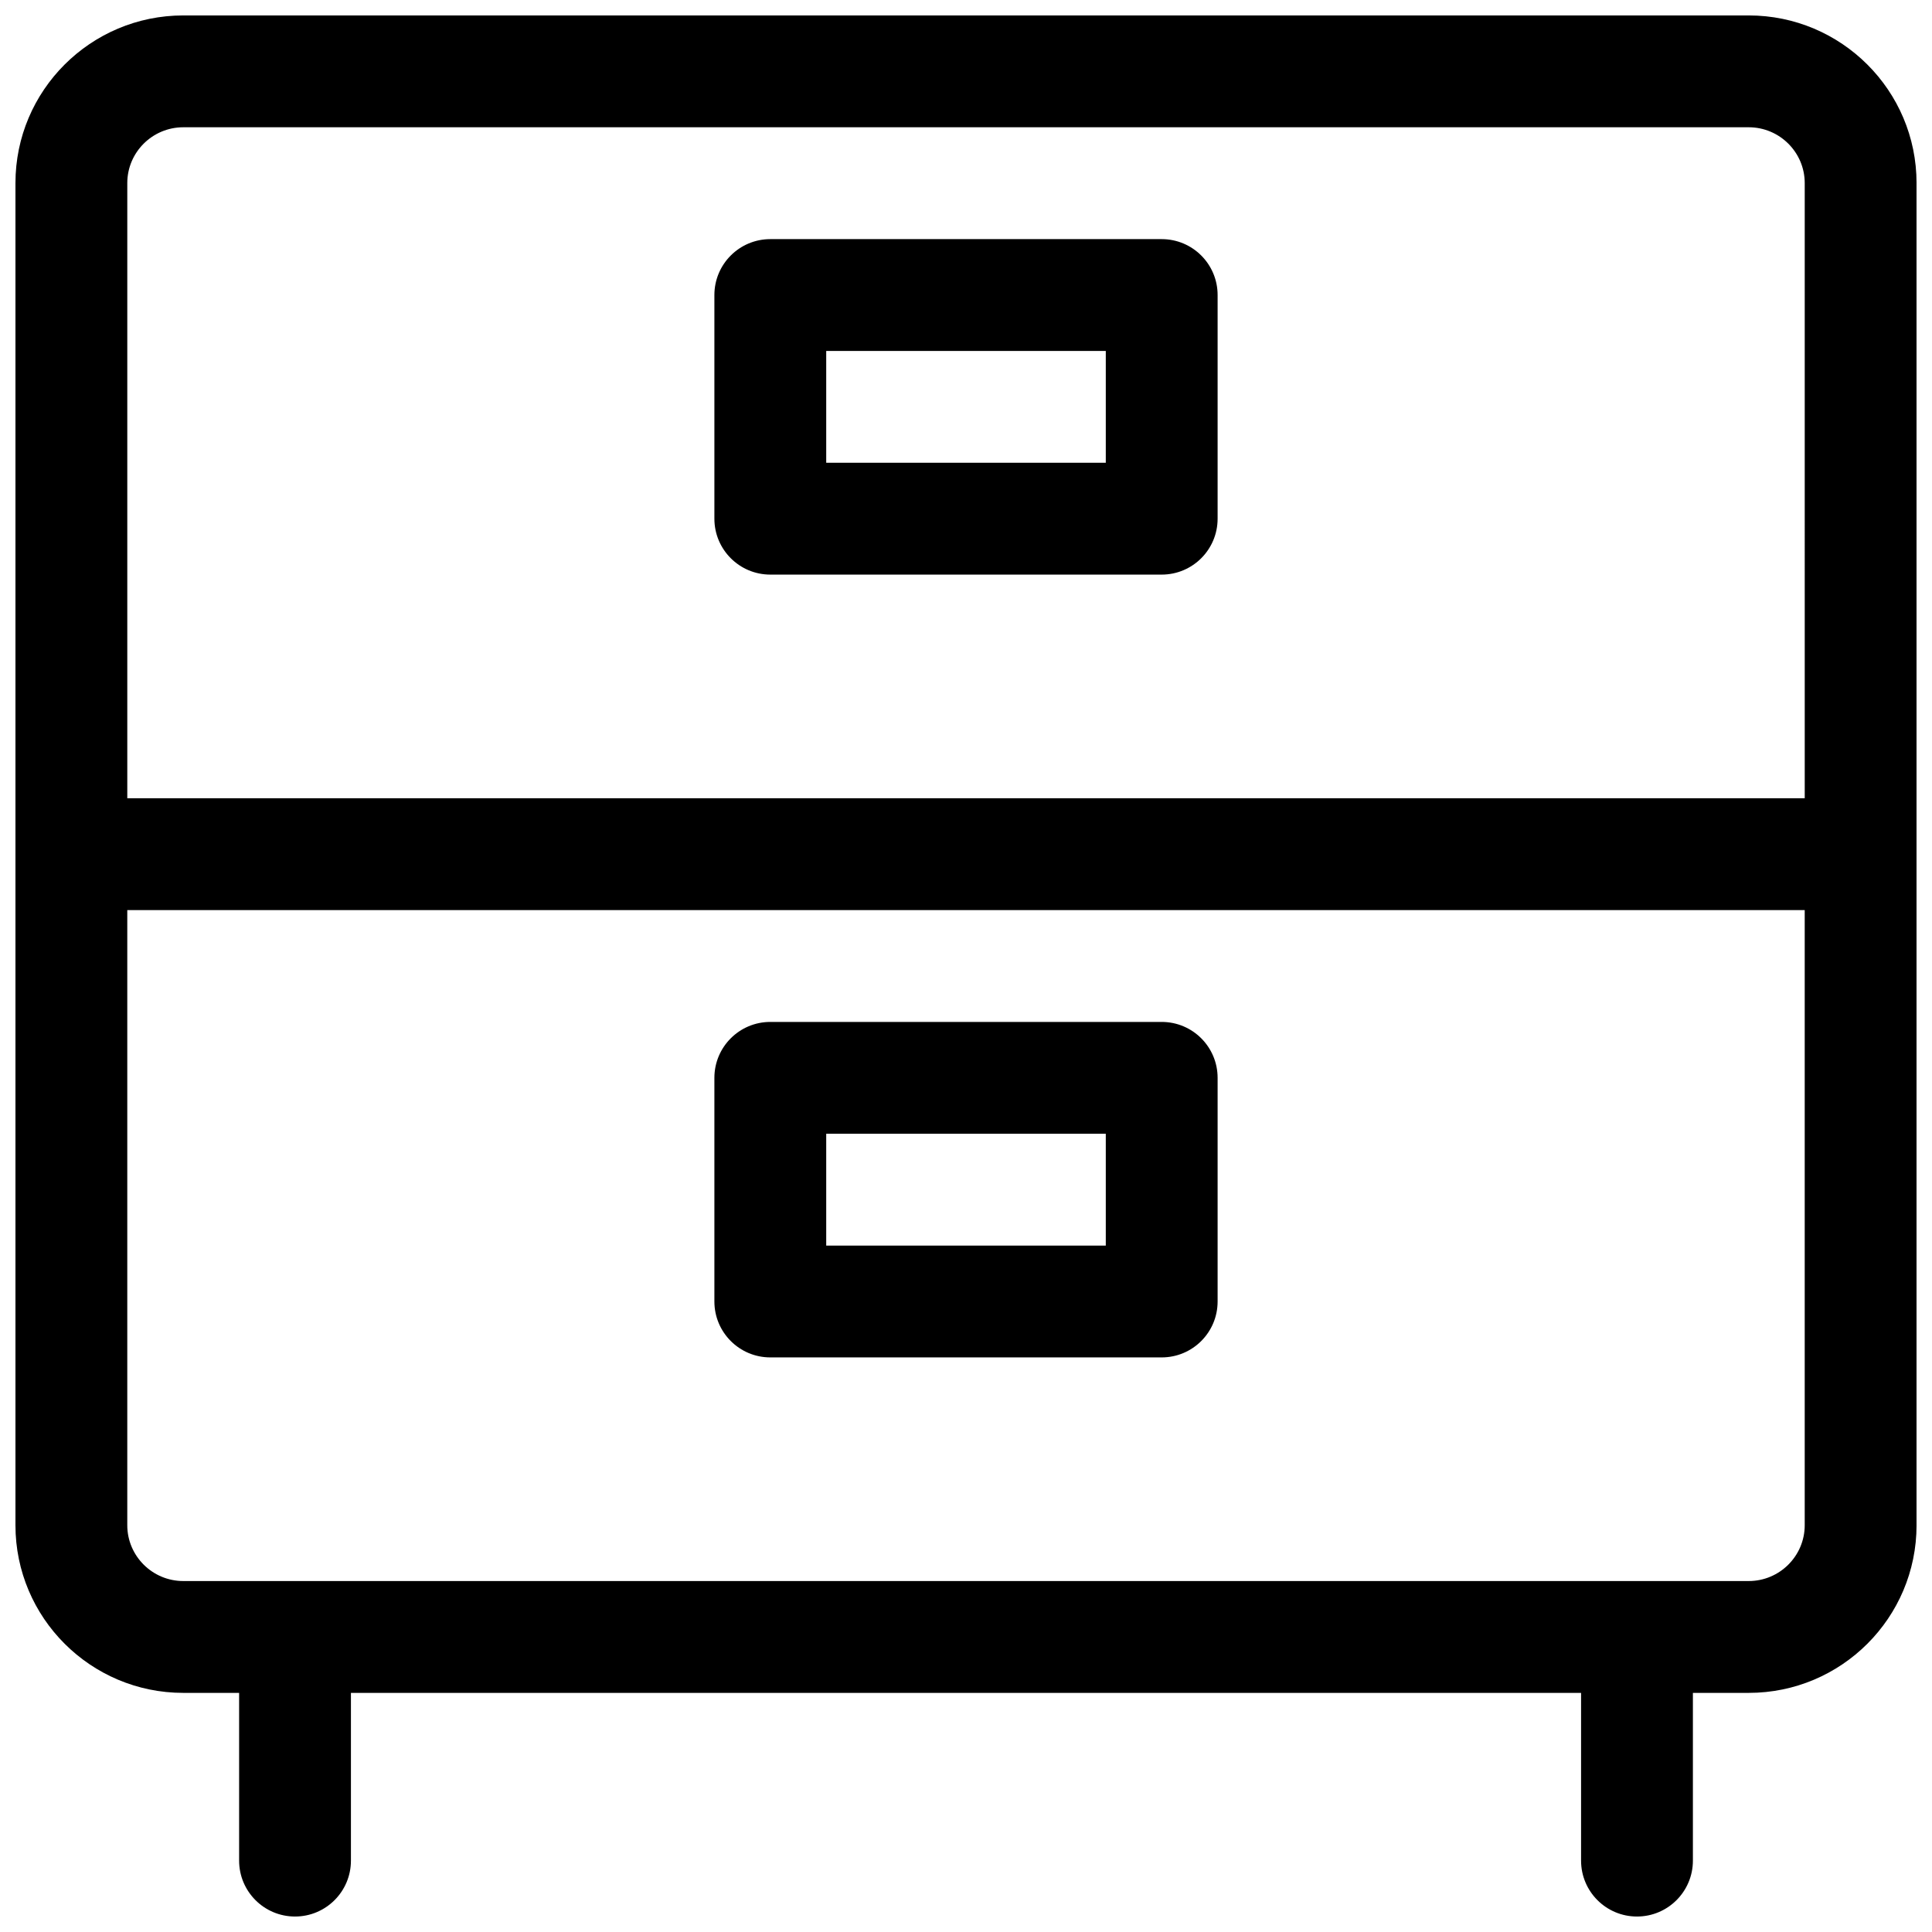 <?xml version="1.0" encoding="UTF-8"?>
<!-- Uploaded to: SVG Repo, www.svgrepo.com, Generator: SVG Repo Mixer Tools -->
<svg width="800px" height="800px" version="1.1" viewBox="144 144 512 512" xmlns="http://www.w3.org/2000/svg">
 <defs>
  <clipPath id="a">
   <path d="m148.09 148.09h503.81v503.81h-503.81z"/>
  </clipPath>
 </defs>
 <g clip-path="url(#a)">
  <path d="m237 592.63v44.453c0 8.184-6.633 14.816-14.816 14.816s-14.816-6.633-14.816-14.816v-44.453h-14.793c-24.551 0-44.48-19.914-44.48-44.43v-355.68c0-24.539 19.938-44.43 44.48-44.43h414.85c24.551 0 44.48 19.91 44.48 44.43v355.68c0 24.535-19.934 44.43-44.48 44.43h-14.789v44.453c0 8.184-6.637 14.816-14.82 14.816s-14.816-6.633-14.816-14.816v-44.453zm385.27-400.11c0-8.145-6.652-14.793-14.844-14.793h-414.85c-8.191 0-14.844 6.637-14.844 14.793v163.02h444.54zm-444.54 192.66v163.02c0 8.145 6.652 14.793 14.844 14.793h414.85c8.191 0 14.844-6.641 14.844-14.793v-163.02zm170.41-177.81h103.72c8.188 0 14.82 6.633 14.82 14.816v59.273c0 8.184-6.633 14.816-14.82 14.816h-103.72c-8.184 0-14.82-6.633-14.82-14.816v-59.273c0-8.184 6.637-14.816 14.82-14.816zm14.816 59.27h74.09v-29.637h-74.09zm-14.816 148.18h103.72c8.188 0 14.82 6.633 14.82 14.816v59.273c0 8.184-6.633 14.816-14.82 14.816h-103.72c-8.184 0-14.82-6.633-14.82-14.816v-59.273c0-8.184 6.637-14.816 14.82-14.816zm14.816 59.273h74.09v-29.637h-74.09z"/>
 </g>
</svg>